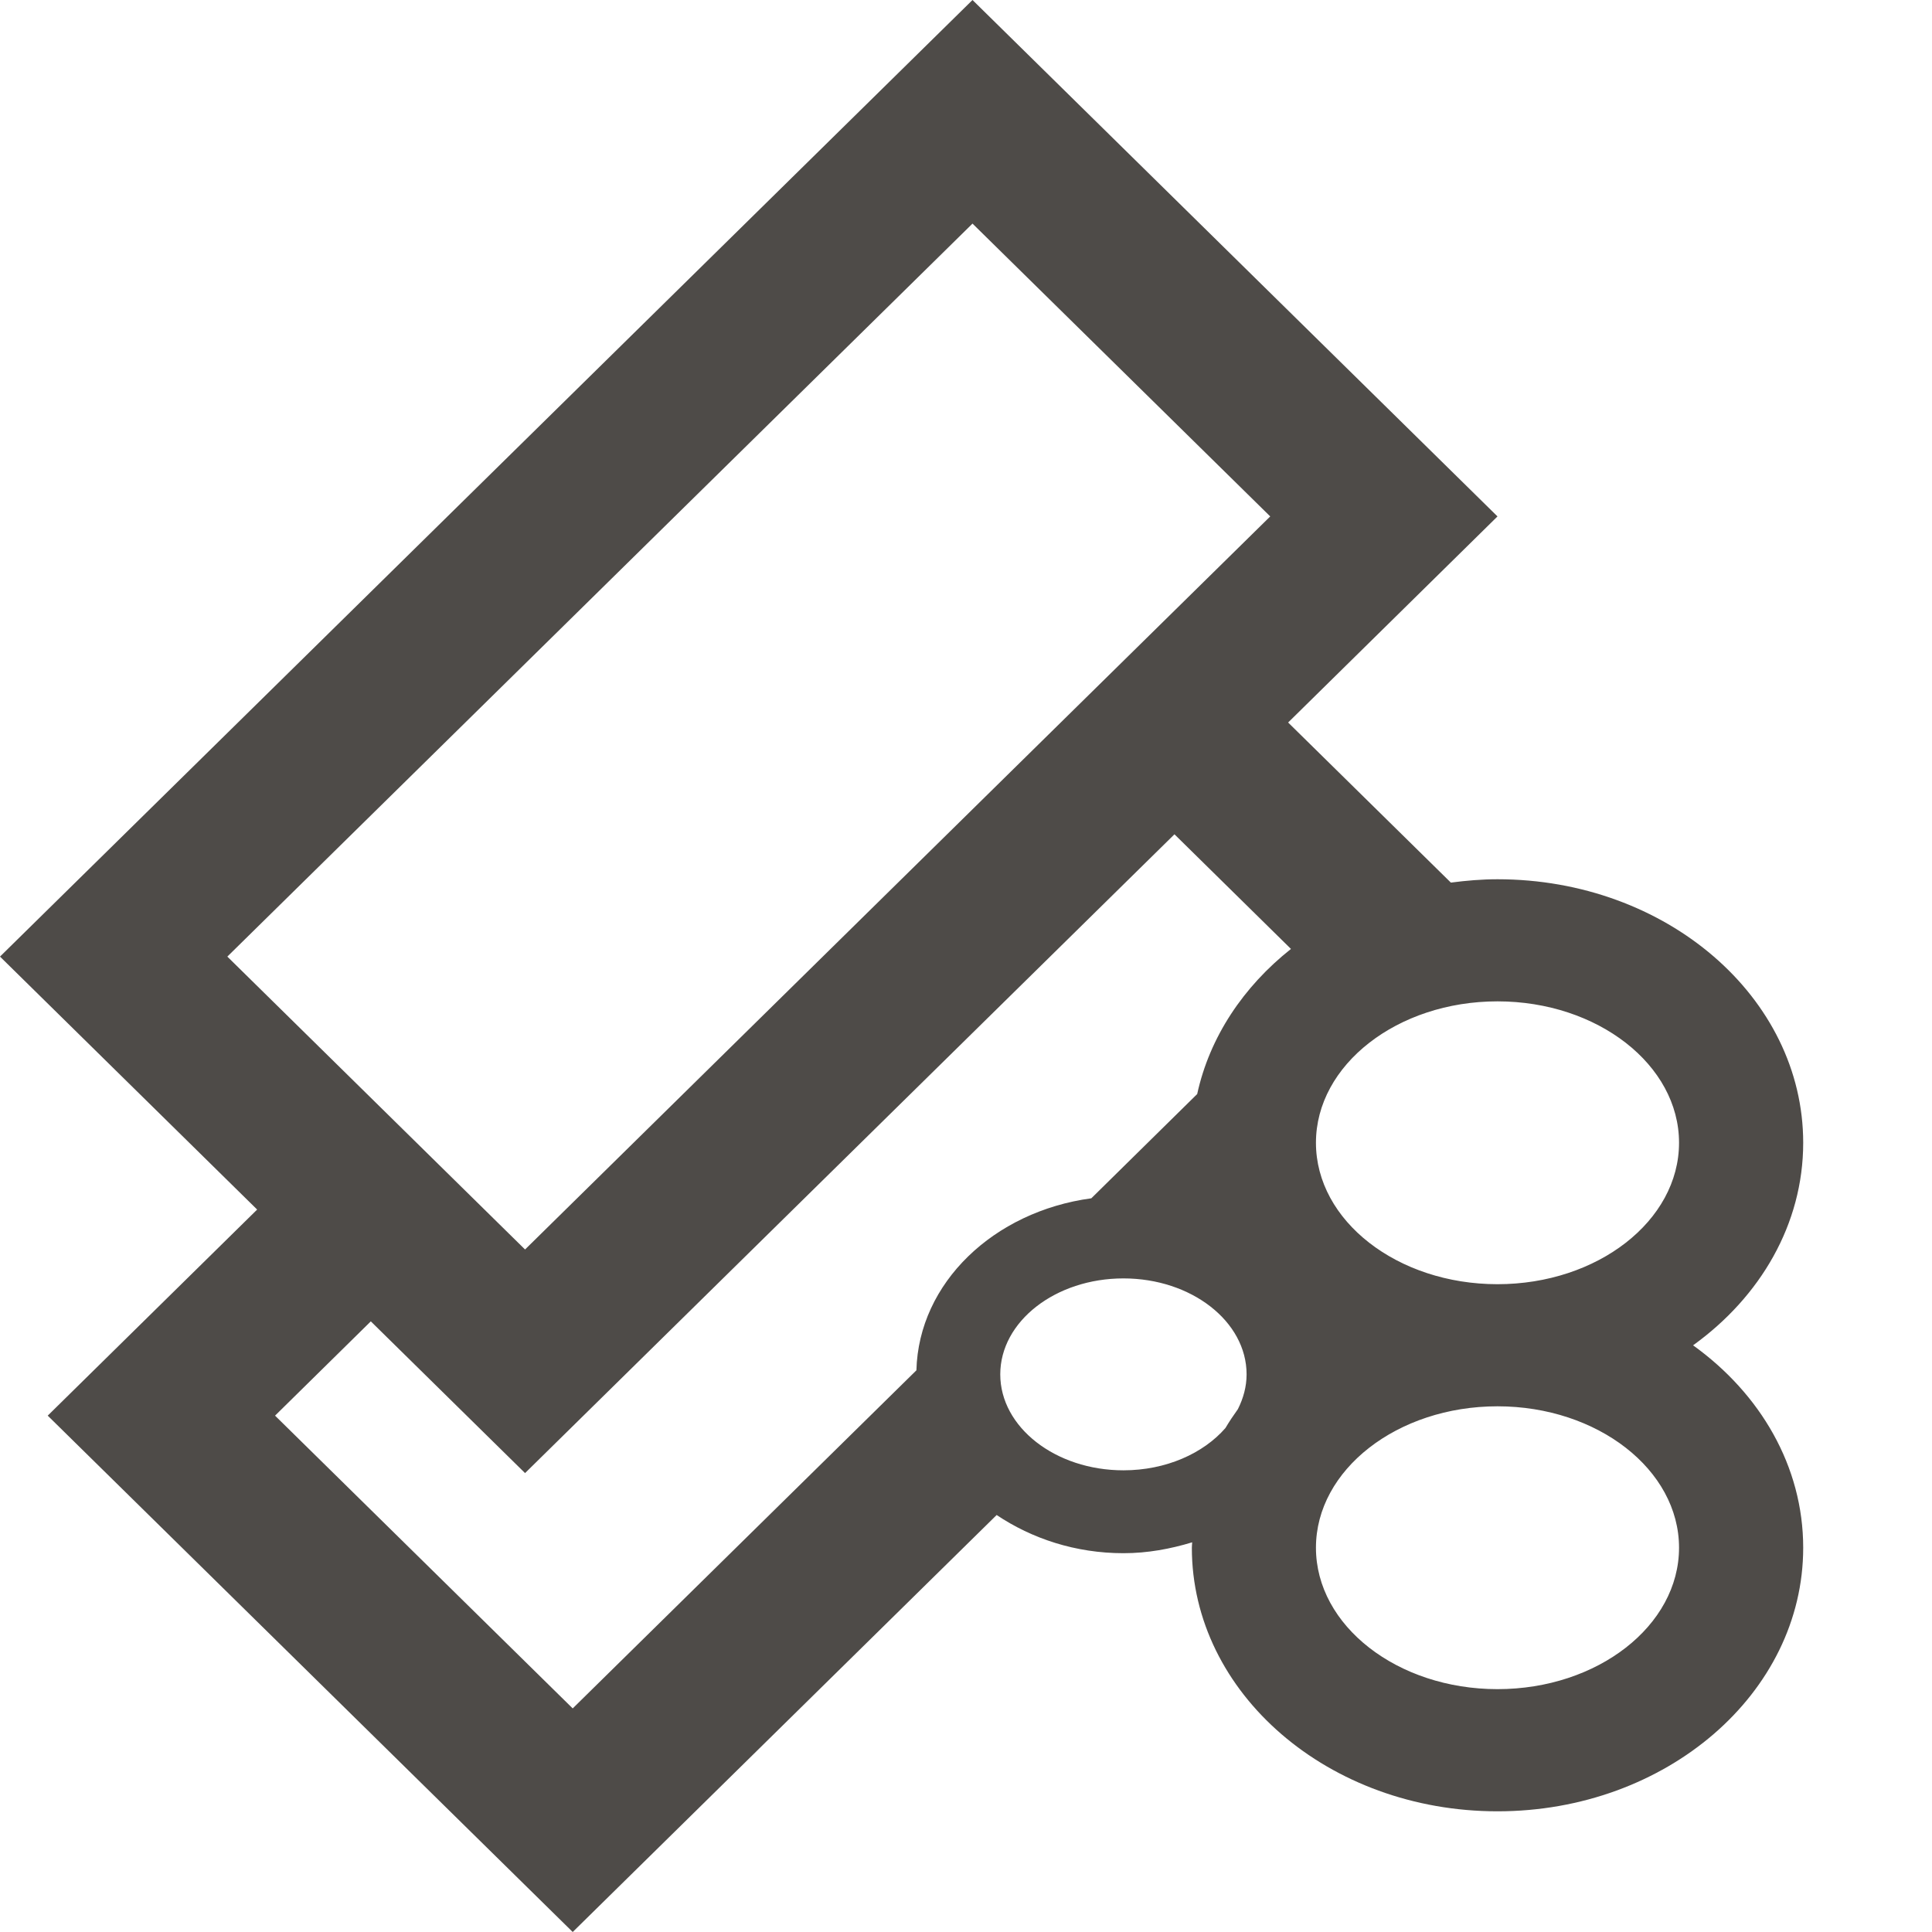 <?xml version="1.0" encoding="UTF-8"?>
<svg viewBox="0 0 30 30" version="1.1" xmlns="http://www.w3.org/2000/svg" xmlns:xlink="http://www.w3.org/1999/xlink">
    <title>PICTO/Money</title>
    <g id="PICTO/Money" stroke="none" stroke-width="1" fill="none" fill-rule="evenodd">
        <g  fill="#4E4B48">
            <path d="M23.253,26.229 C21.699,26.229 20.434,25.244 20.434,24.033 C20.434,22.822 21.699,21.837 23.253,21.837 C24.807,21.837 26.072,22.822 26.072,24.033 C26.072,25.244 24.807,26.229 23.253,26.229 Z M17.445,22.831 C16.39,22.831 15.532,22.162 15.532,21.341 C15.532,20.519 16.39,19.851 17.445,19.851 C18.499,19.851 19.357,20.519 19.357,21.341 C19.357,21.531 19.307,21.712 19.222,21.881 C19.153,21.977 19.088,22.074 19.028,22.175 C18.684,22.57 18.103,22.831 17.445,22.831 Z M4.271,21.982 L5.758,20.518 L8.153,22.874 L18.237,12.955 L20.046,14.735 C19.307,15.32 18.783,16.103 18.59,16.988 L16.946,18.607 C15.429,18.812 14.265,19.921 14.23,21.278 L8.893,26.528 L4.271,21.982 Z M15.101,3.472 L19.724,8.019 L8.153,19.402 L3.53,14.854 L15.101,3.472 Z M26.072,17.745 C26.072,18.956 24.807,19.941 23.253,19.941 C21.699,19.941 20.434,18.956 20.434,17.745 C20.434,16.535 21.699,15.549 23.253,15.549 C24.807,15.549 26.072,16.535 26.072,17.745 Z M26.29,20.89 C27.334,20.138 28,19.009 28,17.745 C28,15.485 25.874,13.653 23.253,13.653 C23.006,13.653 22.766,13.674 22.529,13.705 L20.002,11.219 L23.253,8.019 L15.101,0 L0,14.854 L3.993,18.782 L0.741,21.982 L8.893,30 L15.476,23.525 C16.023,23.891 16.699,24.118 17.445,24.118 C17.821,24.118 18.176,24.051 18.512,23.949 C18.511,23.978 18.507,24.005 18.507,24.033 C18.507,26.293 20.632,28.126 23.253,28.126 C25.874,28.126 28,26.293 28,24.033 C28,22.769 27.334,21.64 26.29,20.89 Z" id="path-1"></path>
        </g>
    </g>
</svg>